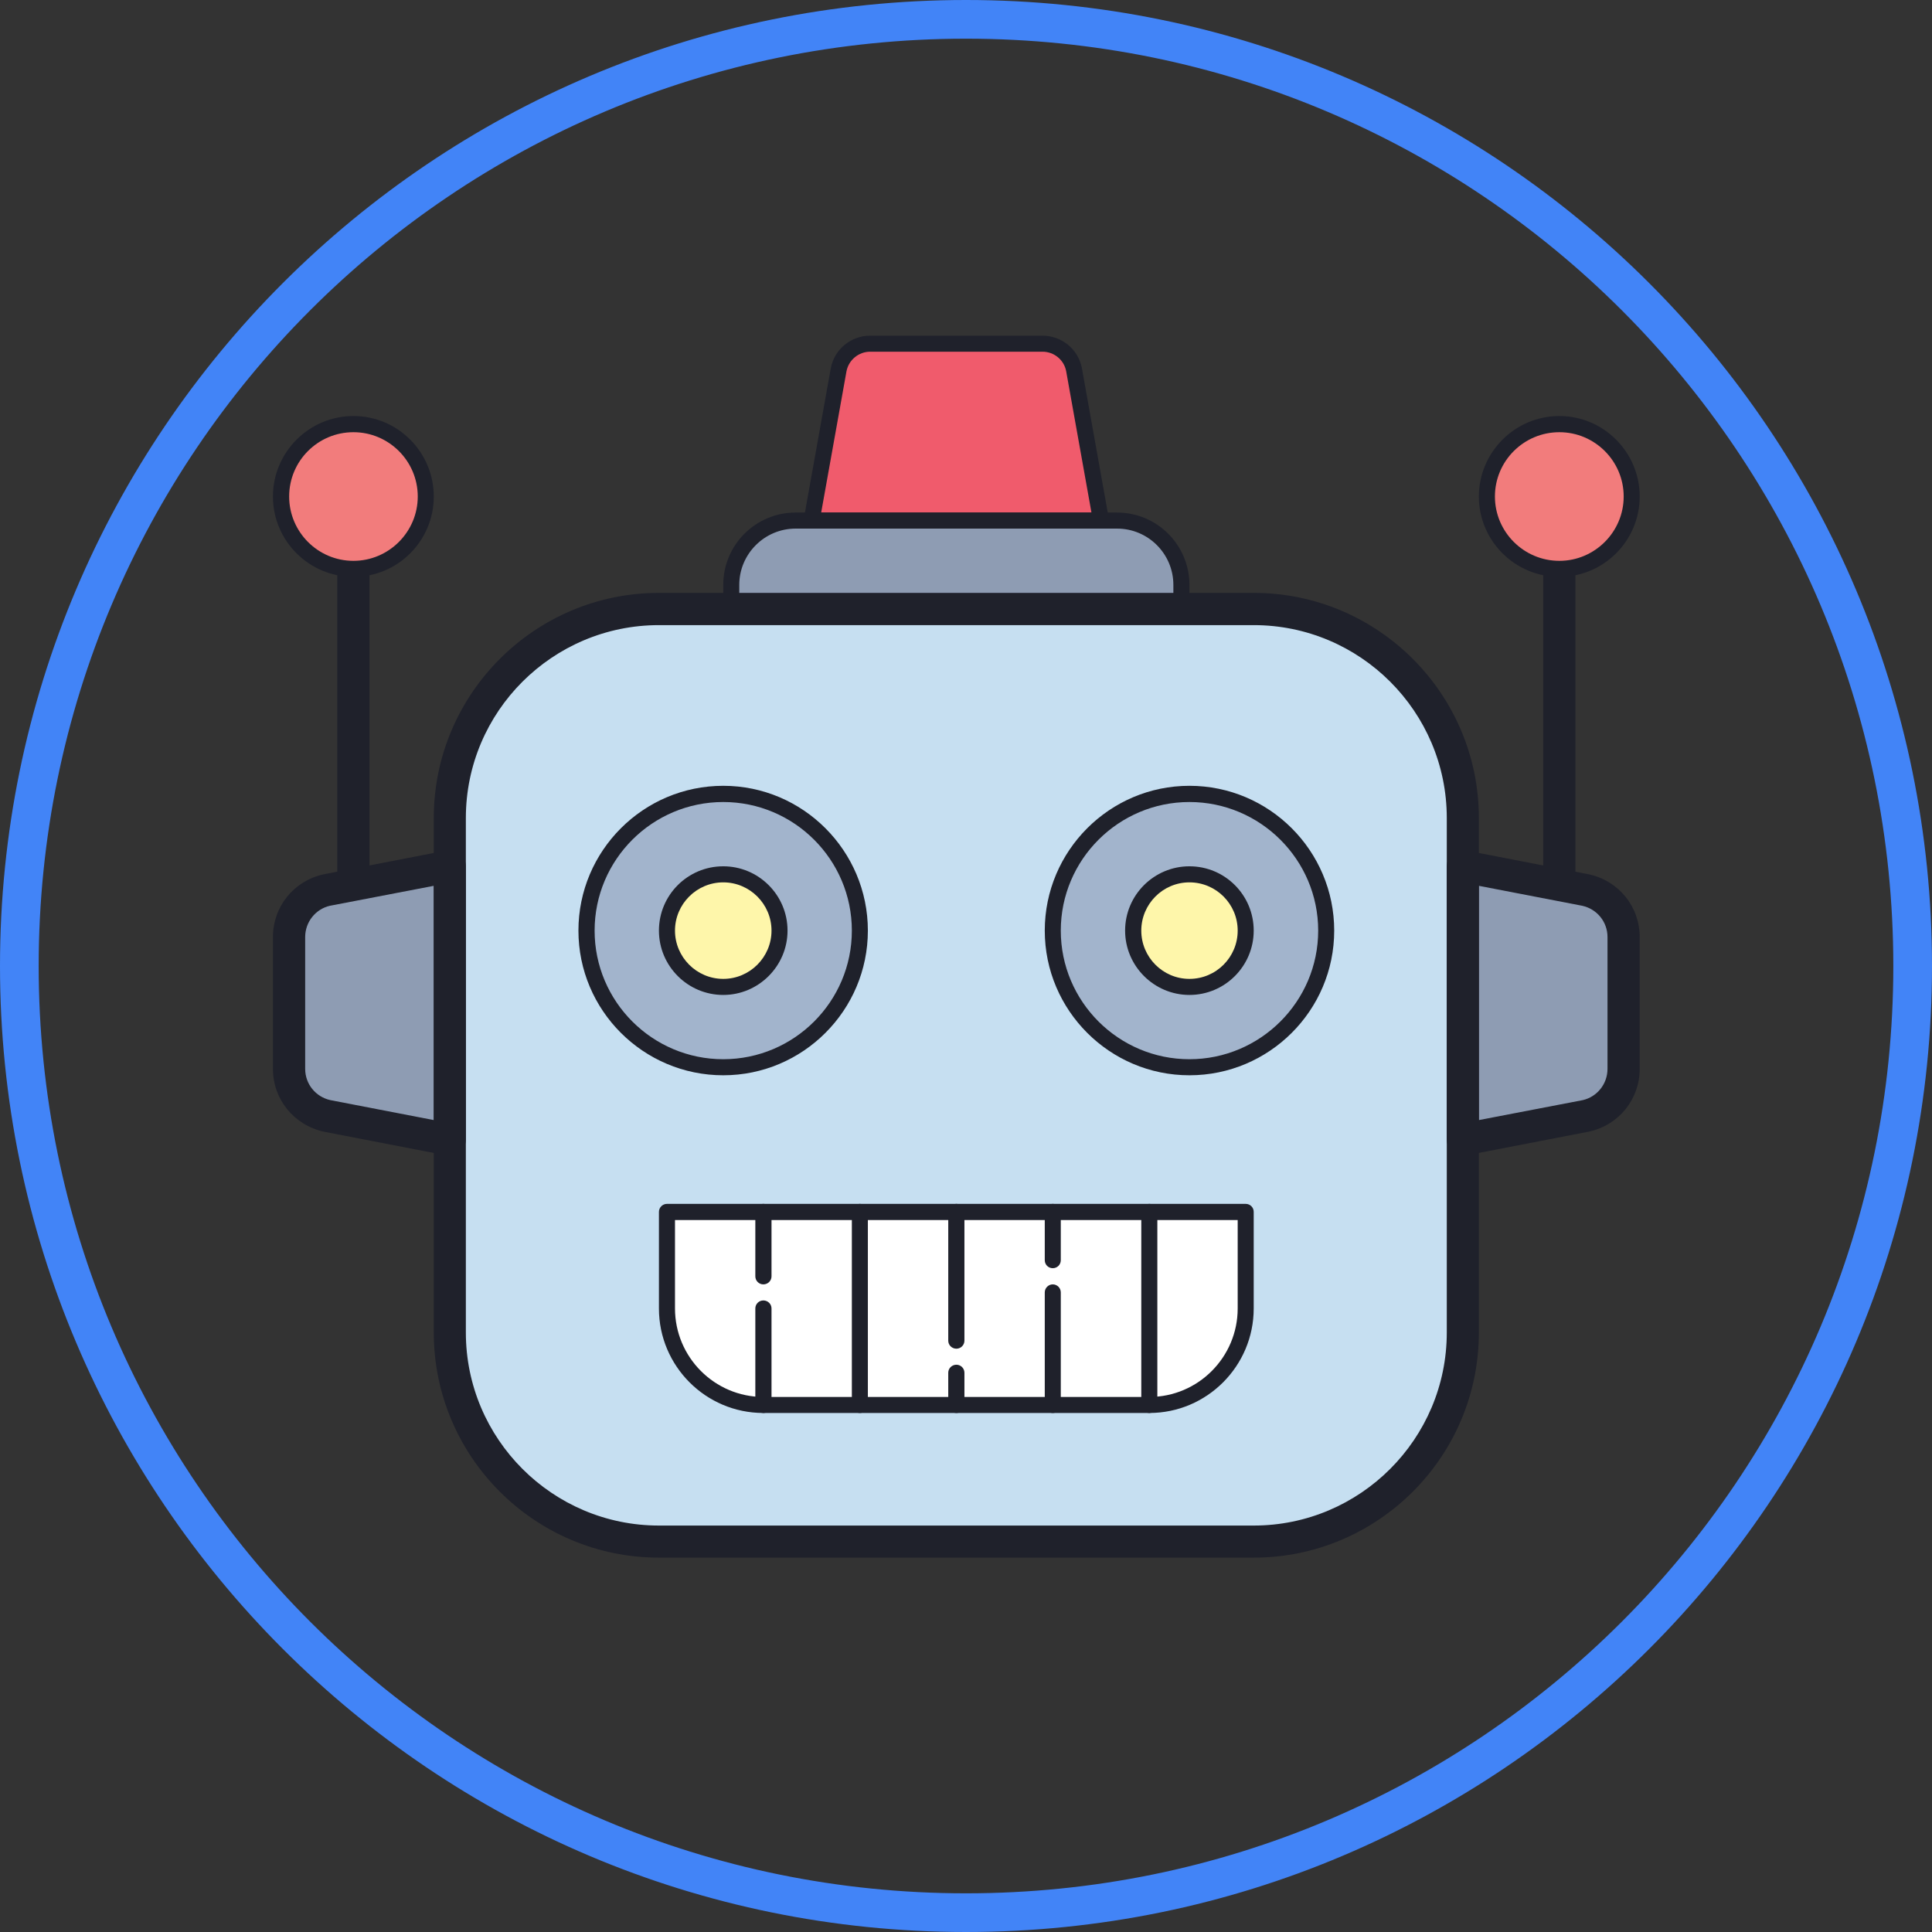 <svg xmlns="http://www.w3.org/2000/svg" xmlns:xlink="http://www.w3.org/1999/xlink" width="64" height="64" version="1.1" viewBox="0 0 48 48"><rect x="0" y="0" width="48" height="48" fill="#333333" stroke="none"/><g id="surface24286"><path style="stroke:none;fill-rule:nonzero;fill:#4284f7;fill-opacity:1" d="M 0 24 C 0 10.746 10.746 0 24 0 C 37.254 0 48 10.746 48 24 C 48 37.254 37.254 48 24 48 C 10.746 48 0 37.254 0 24 Z M 24 47.039 C 36.727 47.039 47.039 36.727 47.039 24 C 47.039 11.273 36.727 0.961 24 0.961 C 11.273 0.961 0.961 11.273 0.961 24 C 0.961 36.727 11.273 47.039 24 47.039 Z M 24 47.039"/><path style="stroke:none;fill-rule:nonzero;fill:#c6dff1;fill-opacity:1" d="M 31.148 38.301 L 16.371 38.301 C 13.5 38.301 11.176 35.977 11.176 33.105 L 11.176 20.324 C 11.176 17.457 13.5 15.133 16.371 15.133 L 31.148 15.133 C 34.02 15.133 36.344 17.457 36.344 20.324 L 36.344 33.105 C 36.344 35.977 34.02 38.301 31.148 38.301 Z M 31.148 38.301"/><path style="stroke:none;fill-rule:nonzero;fill:#fff;fill-opacity:1" d="M 16.57 30.109 L 30.949 30.109 L 30.949 32.508 C 30.949 33.832 29.879 34.906 28.555 34.906 L 18.965 34.906 C 17.641 34.906 16.57 33.832 16.57 32.508 Z M 16.57 30.109"/><path style="stroke:none;fill-rule:nonzero;fill:#8e9cb3;fill-opacity:1" d="M 29.352 15.133 L 18.168 15.133 L 18.168 14.531 C 18.168 13.648 18.883 12.934 19.766 12.934 L 27.754 12.934 C 28.637 12.934 29.352 13.648 29.352 14.531 Z M 29.352 15.133"/><path style="stroke:none;fill-rule:nonzero;fill:#8e9cb3;fill-opacity:1" d="M 36.344 21.523 L 36.344 28.312 L 39.398 27.723 C 39.949 27.602 40.34 27.117 40.34 26.555 L 40.34 23.281 C 40.34 22.723 39.949 22.234 39.398 22.113 Z M 36.344 21.523"/><path style="stroke:none;fill-rule:nonzero;fill:#8e9cb3;fill-opacity:1" d="M 11.176 21.523 L 11.176 28.312 L 8.121 27.723 C 7.57 27.602 7.184 27.117 7.184 26.555 L 7.184 23.281 C 7.184 22.723 7.57 22.234 8.121 22.113 Z M 11.176 21.523"/><path style="stroke:none;fill-rule:nonzero;fill:#f05b6c;fill-opacity:1" d="M 27.355 12.934 L 20.164 12.934 L 20.836 9.184 C 20.91 8.809 21.238 8.539 21.617 8.539 L 25.902 8.539 C 26.281 8.539 26.609 8.809 26.684 9.184 Z M 27.355 12.934"/><path style="stroke:none;fill-rule:nonzero;fill:#f27c7c;fill-opacity:1" d="M 40.539 12.336 C 40.539 13.328 39.734 14.133 38.742 14.133 C 37.746 14.133 36.941 13.328 36.941 12.336 C 36.941 11.344 37.746 10.539 38.742 10.539 C 39.734 10.539 40.539 11.344 40.539 12.336 Z M 40.539 12.336"/><path style="stroke:none;fill-rule:nonzero;fill:#f27c7c;fill-opacity:1" d="M 10.578 12.336 C 10.578 13.328 9.773 14.133 8.781 14.133 C 7.785 14.133 6.98 13.328 6.98 12.336 C 6.98 11.344 7.785 10.539 8.781 10.539 C 9.773 10.539 10.578 11.344 10.578 12.336 Z M 10.578 12.336"/><path style="stroke:none;fill-rule:nonzero;fill:#a2b4cc;fill-opacity:1" d="M 21.363 23.121 C 21.363 24.996 19.844 26.516 17.969 26.516 C 16.094 26.516 14.57 24.996 14.57 23.121 C 14.57 21.246 16.094 19.727 17.969 19.727 C 19.844 19.727 21.363 21.246 21.363 23.121 Z M 21.363 23.121"/><path style="stroke:none;fill-rule:nonzero;fill:#fef6aa;fill-opacity:1" d="M 19.367 23.121 C 19.367 23.895 18.738 24.52 17.969 24.52 C 17.195 24.52 16.57 23.895 16.57 23.121 C 16.57 22.348 17.195 21.723 17.969 21.723 C 18.738 21.723 19.367 22.348 19.367 23.121 Z M 19.367 23.121"/><path style="stroke:none;fill-rule:nonzero;fill:#a2b4cc;fill-opacity:1" d="M 32.949 23.121 C 32.949 24.996 31.426 26.516 29.551 26.516 C 27.676 26.516 26.156 24.996 26.156 23.121 C 26.156 21.246 27.676 19.727 29.551 19.727 C 31.426 19.727 32.949 21.246 32.949 23.121 Z M 32.949 23.121"/><path style="stroke:none;fill-rule:nonzero;fill:#fef6aa;fill-opacity:1" d="M 30.949 23.121 C 30.949 23.895 30.324 24.52 29.551 24.52 C 28.781 24.52 28.152 23.895 28.152 23.121 C 28.152 22.348 28.781 21.723 29.551 21.723 C 30.324 21.723 30.949 22.348 30.949 23.121 Z M 30.949 23.121"/><path style="stroke:none;fill-rule:nonzero;fill:#1f212b;fill-opacity:1" d="M 31.148 38.699 L 16.371 38.699 C 13.285 38.699 10.777 36.191 10.777 33.105 L 10.777 20.324 C 10.777 17.242 13.285 14.73 16.371 14.73 L 31.148 14.73 C 34.234 14.73 36.742 17.242 36.742 20.324 L 36.742 33.105 C 36.742 36.191 34.234 38.699 31.148 38.699 Z M 16.371 15.531 C 13.727 15.531 11.574 17.68 11.574 20.324 L 11.574 33.105 C 11.574 35.75 13.727 37.902 16.371 37.902 L 31.148 37.902 C 33.793 37.902 35.945 35.75 35.945 33.105 L 35.945 20.324 C 35.945 17.68 33.793 15.531 31.148 15.531 Z M 16.371 15.531"/><path style="stroke:none;fill-rule:nonzero;fill:#1f212b;fill-opacity:1" d="M 17.969 26.715 C 15.984 26.715 14.371 25.102 14.371 23.121 C 14.371 21.137 15.984 19.523 17.969 19.523 C 19.949 19.523 21.562 21.137 21.562 23.121 C 21.562 25.102 19.949 26.715 17.969 26.715 Z M 17.969 19.926 C 16.207 19.926 14.773 21.359 14.773 23.121 C 14.773 24.883 16.207 26.316 17.969 26.316 C 19.73 26.316 21.164 24.883 21.164 23.121 C 21.164 21.359 19.73 19.926 17.969 19.926 Z M 17.969 19.926"/><path style="stroke:none;fill-rule:nonzero;fill:#1f212b;fill-opacity:1" d="M 17.969 24.719 C 17.086 24.719 16.371 24 16.371 23.121 C 16.371 22.238 17.086 21.523 17.969 21.523 C 18.848 21.523 19.566 22.238 19.566 23.121 C 19.566 24 18.848 24.719 17.969 24.719 Z M 17.969 21.922 C 17.309 21.922 16.77 22.461 16.77 23.121 C 16.77 23.781 17.309 24.32 17.969 24.32 C 18.629 24.32 19.168 23.781 19.168 23.121 C 19.168 22.461 18.629 21.922 17.969 21.922 Z M 17.969 21.922"/><path style="stroke:none;fill-rule:nonzero;fill:#1f212b;fill-opacity:1" d="M 29.551 26.715 C 27.57 26.715 25.957 25.102 25.957 23.121 C 25.957 21.137 27.57 19.523 29.551 19.523 C 31.535 19.523 33.148 21.137 33.148 23.121 C 33.148 25.102 31.535 26.715 29.551 26.715 Z M 29.551 19.926 C 27.789 19.926 26.355 21.359 26.355 23.121 C 26.355 24.883 27.789 26.316 29.551 26.316 C 31.312 26.316 32.75 24.883 32.75 23.121 C 32.75 21.359 31.312 19.926 29.551 19.926 Z M 29.551 19.926"/><path style="stroke:none;fill-rule:nonzero;fill:#1f212b;fill-opacity:1" d="M 29.551 24.719 C 28.672 24.719 27.953 24 27.953 23.121 C 27.953 22.238 28.672 21.523 29.551 21.523 C 30.434 21.523 31.148 22.238 31.148 23.121 C 31.148 24 30.434 24.719 29.551 24.719 Z M 29.551 21.922 C 28.891 21.922 28.355 22.461 28.355 23.121 C 28.355 23.781 28.891 24.32 29.551 24.32 C 30.215 24.32 30.75 23.781 30.75 23.121 C 30.75 22.461 30.215 21.922 29.551 21.922 Z M 29.551 21.922"/><path style="stroke:none;fill-rule:nonzero;fill:#1f212b;fill-opacity:1" d="M 29.352 15.332 L 18.168 15.332 C 18.059 15.332 17.969 15.242 17.969 15.133 L 17.969 14.531 C 17.969 13.539 18.773 12.734 19.766 12.734 L 27.754 12.734 C 28.746 12.734 29.551 13.539 29.551 14.531 L 29.551 15.133 C 29.551 15.242 29.461 15.332 29.352 15.332 Z M 18.367 14.93 L 29.152 14.93 L 29.152 14.531 C 29.152 13.762 28.527 13.133 27.754 13.133 L 19.766 13.133 C 18.996 13.133 18.367 13.762 18.367 14.531 Z M 18.367 14.93"/><path style="stroke:none;fill-rule:nonzero;fill:#1f212b;fill-opacity:1" d="M 27.355 13.133 L 20.164 13.133 C 20.105 13.133 20.051 13.109 20.012 13.062 C 19.973 13.016 19.957 12.957 19.969 12.898 L 20.641 9.148 C 20.73 8.676 21.145 8.34 21.617 8.34 L 25.902 8.34 C 26.375 8.34 26.789 8.676 26.879 9.145 L 27.551 12.898 C 27.562 12.957 27.547 13.016 27.508 13.062 C 27.469 13.109 27.414 13.133 27.355 13.133 Z M 20.402 12.734 L 27.117 12.734 L 26.488 9.219 C 26.434 8.941 26.188 8.738 25.902 8.738 L 21.617 8.738 C 21.336 8.738 21.086 8.941 21.031 9.223 Z M 20.402 12.734"/><path style="stroke:none;fill-rule:nonzero;fill:#1f212b;fill-opacity:1" d="M 28.555 35.105 L 18.965 35.105 C 17.535 35.105 16.371 33.941 16.371 32.508 L 16.371 30.109 C 16.371 30 16.461 29.91 16.57 29.91 L 30.949 29.91 C 31.062 29.91 31.148 30 31.148 30.109 L 31.148 32.508 C 31.148 33.941 29.984 35.105 28.555 35.105 Z M 16.77 30.312 L 16.77 32.508 C 16.77 33.719 17.754 34.707 18.965 34.707 L 28.555 34.707 C 29.766 34.707 30.75 33.719 30.75 32.508 L 30.75 30.312 Z M 16.77 30.312"/><path style="stroke:none;fill-rule:nonzero;fill:#1f212b;fill-opacity:1" d="M 36.344 28.715 C 36.25 28.715 36.16 28.68 36.09 28.621 C 35.996 28.547 35.945 28.434 35.945 28.312 L 35.945 21.523 C 35.945 21.402 35.996 21.289 36.09 21.215 C 36.18 21.141 36.305 21.109 36.418 21.129 L 39.477 21.723 C 40.223 21.887 40.738 22.527 40.738 23.285 L 40.738 26.555 C 40.738 27.309 40.223 27.949 39.484 28.113 L 36.418 28.707 C 36.395 28.711 36.367 28.715 36.344 28.715 Z M 36.742 22.008 L 36.742 27.828 L 39.324 27.332 C 39.68 27.25 39.938 26.93 39.938 26.555 L 39.938 23.281 C 39.938 22.906 39.68 22.586 39.312 22.504 Z M 36.742 22.008"/><path style="stroke:none;fill-rule:nonzero;fill:#1f212b;fill-opacity:1" d="M 38.34 14.133 L 39.141 14.133 L 39.141 21.922 L 38.34 21.922 Z M 38.34 14.133"/><path style="stroke:none;fill-rule:nonzero;fill:#1f212b;fill-opacity:1" d="M 38.742 14.332 C 37.641 14.332 36.742 13.438 36.742 12.336 C 36.742 11.234 37.641 10.336 38.742 10.336 C 39.84 10.336 40.738 11.234 40.738 12.336 C 40.738 13.438 39.84 14.332 38.742 14.332 Z M 38.742 10.738 C 37.859 10.738 37.141 11.453 37.141 12.336 C 37.141 13.215 37.859 13.934 38.742 13.934 C 39.621 13.934 40.34 13.215 40.34 12.336 C 40.34 11.453 39.621 10.738 38.742 10.738 Z M 38.742 10.738"/><path style="stroke:none;fill-rule:nonzero;fill:#1f212b;fill-opacity:1" d="M 11.176 28.715 C 11.152 28.715 11.125 28.711 11.102 28.707 L 8.047 28.117 C 7.297 27.949 6.781 27.309 6.781 26.555 L 6.781 23.281 C 6.781 22.527 7.297 21.887 8.035 21.723 L 11.102 21.129 C 11.219 21.105 11.34 21.137 11.43 21.215 C 11.523 21.289 11.574 21.402 11.574 21.523 L 11.574 28.312 C 11.574 28.434 11.523 28.547 11.43 28.621 C 11.359 28.68 11.27 28.715 11.176 28.715 Z M 10.777 22.008 L 8.195 22.504 C 7.84 22.586 7.582 22.906 7.582 23.281 L 7.582 26.555 C 7.582 26.93 7.84 27.25 8.207 27.332 L 10.777 27.828 Z M 10.777 22.008"/><path style="stroke:none;fill-rule:nonzero;fill:#1f212b;fill-opacity:1" d="M 8.379 14.133 L 9.18 14.133 L 9.18 21.922 L 8.379 21.922 Z M 8.379 14.133"/><path style="stroke:none;fill-rule:nonzero;fill:#1f212b;fill-opacity:1" d="M 8.781 14.332 C 7.68 14.332 6.781 13.438 6.781 12.336 C 6.781 11.234 7.68 10.336 8.781 10.336 C 9.883 10.336 10.777 11.234 10.777 12.336 C 10.777 13.438 9.883 14.332 8.781 14.332 Z M 8.781 10.738 C 7.898 10.738 7.184 11.453 7.184 12.336 C 7.184 13.215 7.898 13.934 8.781 13.934 C 9.66 13.934 10.379 13.215 10.379 12.336 C 10.379 11.453 9.66 10.738 8.781 10.738 Z M 8.781 10.738"/><path style="stroke:none;fill-rule:nonzero;fill:#1f212b;fill-opacity:1" d="M 23.762 33.508 C 23.648 33.508 23.559 33.418 23.559 33.309 L 23.559 30.109 C 23.559 30 23.648 29.91 23.762 29.91 C 23.871 29.91 23.961 30 23.961 30.109 L 23.961 33.309 C 23.961 33.418 23.871 33.508 23.762 33.508 Z M 23.762 33.508"/><path style="stroke:none;fill-rule:nonzero;fill:#1f212b;fill-opacity:1" d="M 26.156 31.508 C 26.047 31.508 25.957 31.422 25.957 31.309 L 25.957 30.109 C 25.957 30 26.047 29.91 26.156 29.91 C 26.266 29.91 26.355 30 26.355 30.109 L 26.355 31.309 C 26.355 31.422 26.266 31.508 26.156 31.508 Z M 26.156 31.508"/><path style="stroke:none;fill-rule:nonzero;fill:#1f212b;fill-opacity:1" d="M 21.363 35.105 C 21.254 35.105 21.164 35.016 21.164 34.906 L 21.164 30.109 C 21.164 30 21.254 29.91 21.363 29.91 C 21.473 29.91 21.562 30 21.562 30.109 L 21.562 34.906 C 21.562 35.016 21.473 35.105 21.363 35.105 Z M 21.363 35.105"/><path style="stroke:none;fill-rule:nonzero;fill:#1f212b;fill-opacity:1" d="M 18.965 31.91 C 18.855 31.91 18.766 31.82 18.766 31.711 L 18.766 30.109 C 18.766 30 18.855 29.91 18.965 29.91 C 19.078 29.91 19.168 30 19.168 30.109 L 19.168 31.711 C 19.168 31.82 19.078 31.91 18.965 31.91 Z M 18.965 31.91"/><path style="stroke:none;fill-rule:nonzero;fill:#1f212b;fill-opacity:1" d="M 28.555 35.105 C 28.445 35.105 28.355 35.016 28.355 34.906 L 28.355 30.109 C 28.355 30 28.445 29.91 28.555 29.91 C 28.664 29.91 28.754 30 28.754 30.109 L 28.754 34.906 C 28.754 35.016 28.664 35.105 28.555 35.105 Z M 28.555 35.105"/><path style="stroke:none;fill-rule:nonzero;fill:#1f212b;fill-opacity:1" d="M 18.965 35.105 C 18.855 35.105 18.766 35.016 18.766 34.906 L 18.766 32.508 C 18.766 32.398 18.855 32.309 18.965 32.309 C 19.078 32.309 19.168 32.398 19.168 32.508 L 19.168 34.906 C 19.168 35.016 19.078 35.105 18.965 35.105 Z M 18.965 35.105"/><path style="stroke:none;fill-rule:nonzero;fill:#1f212b;fill-opacity:1" d="M 23.762 35.105 C 23.648 35.105 23.559 35.016 23.559 34.906 L 23.559 34.105 C 23.559 33.996 23.648 33.906 23.762 33.906 C 23.871 33.906 23.961 33.996 23.961 34.105 L 23.961 34.906 C 23.961 35.016 23.871 35.105 23.762 35.105 Z M 23.762 35.105"/><path style="stroke:none;fill-rule:nonzero;fill:#1f212b;fill-opacity:1" d="M 26.156 35.105 C 26.047 35.105 25.957 35.016 25.957 34.906 L 25.957 32.109 C 25.957 32 26.047 31.91 26.156 31.91 C 26.266 31.91 26.355 32 26.355 32.109 L 26.355 34.906 C 26.355 35.016 26.266 35.105 26.156 35.105 Z M 26.156 35.105"/></g></svg>